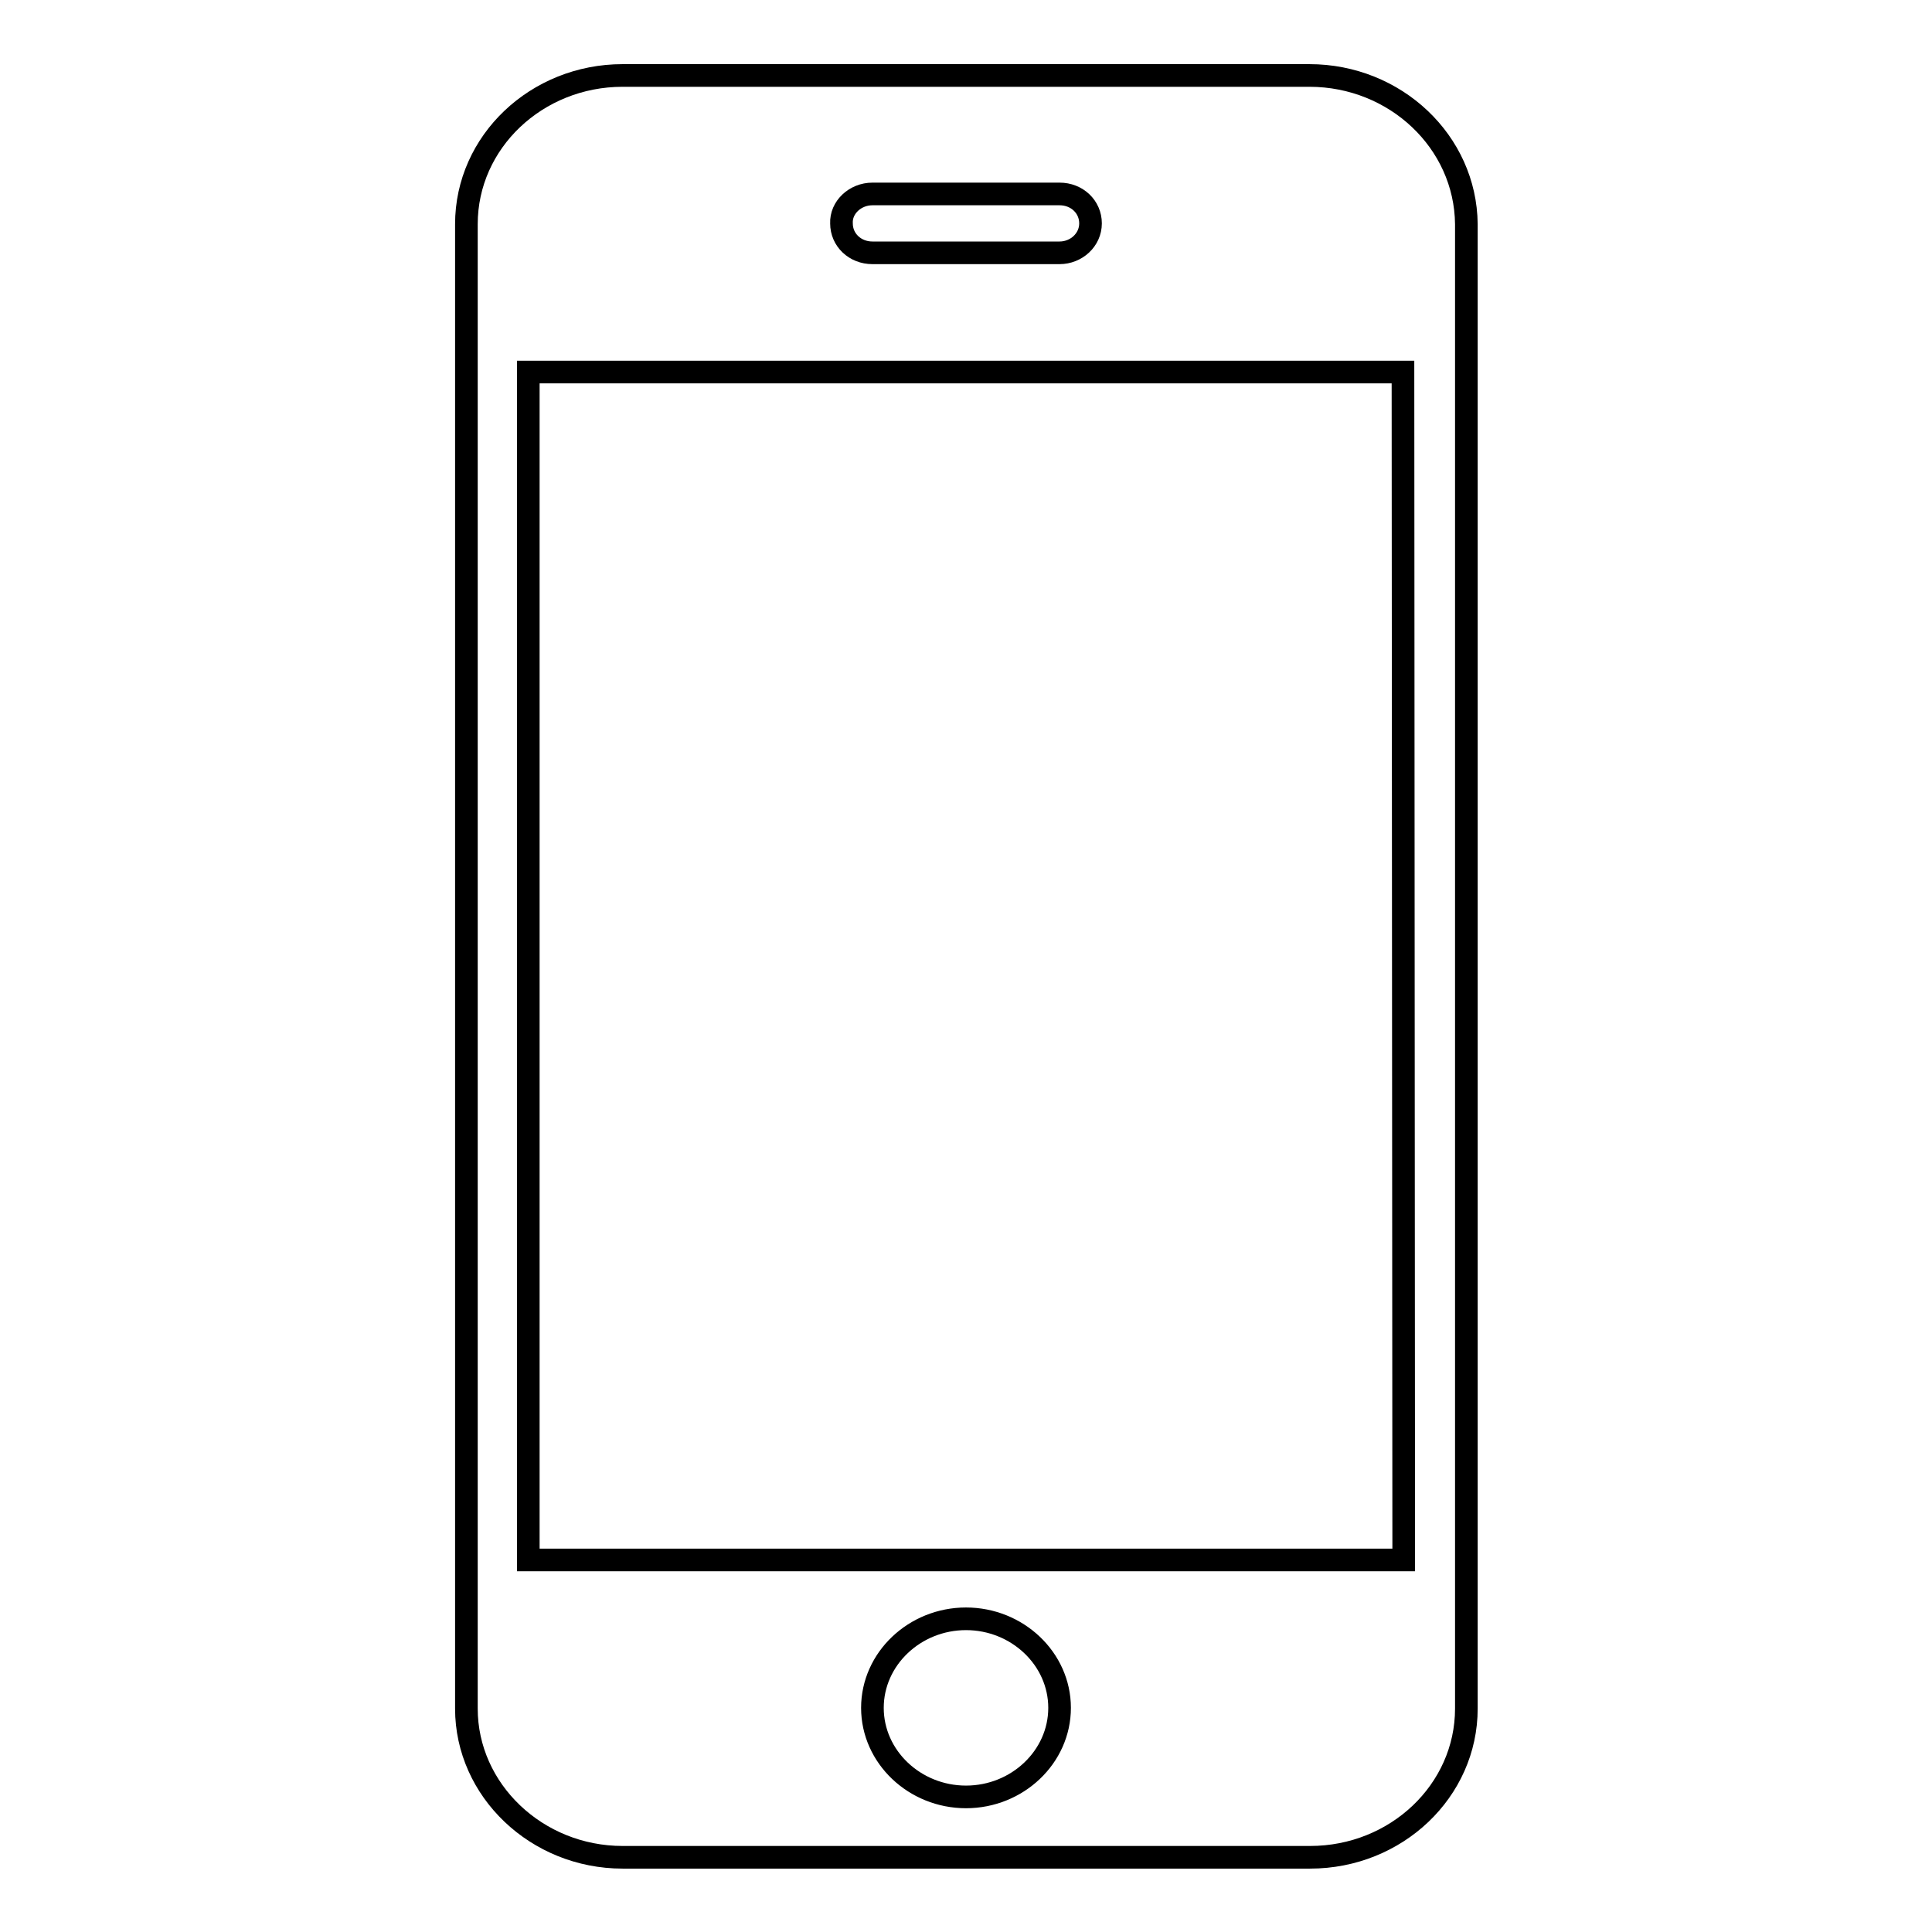 <?xml version="1.0" encoding="utf-8"?>
<!-- Svg Vector Icons : http://www.onlinewebfonts.com/icon -->
<!DOCTYPE svg PUBLIC "-//W3C//DTD SVG 1.1//EN" "http://www.w3.org/Graphics/SVG/1.1/DTD/svg11.dtd">
<svg version="1.1" xmlns="http://www.w3.org/2000/svg" xmlns:xlink="http://www.w3.org/1999/xlink" x="0px" y="0px" viewBox="0 0 256 256" enable-background="new 0 0 256 256" xml:space="preserve">
<g><g><path stroke-width="3" fill-opacity="0" stroke="#000000"  d="M186,206.7H70V49.3h115.9L186,206.7L186,206.7z M128,238.1c-6.8,0-12.4-5.3-12.4-11.8s5.6-11.8,12.4-11.8c6.8,0,12.4,5.3,12.4,11.8S134.8,238.1,128,238.1z M115.6,25.7h24.8c2.3,0,4.1,1.7,4.1,3.9c0,2.2-1.9,3.9-4.1,3.9h-24.8c-2.3,0-4.1-1.7-4.1-3.9C111.4,27.5,113.3,25.7,115.6,25.7z M173.5,10H82.5c-11.4,0-20.7,8.8-20.7,19.7v196.7c0,10.8,9.3,19.7,20.7,19.7h91.1c11.4,0,20.7-8.8,20.7-19.7V29.7C194.2,18.8,184.9,10,173.5,10z"/></g></g>
</svg>